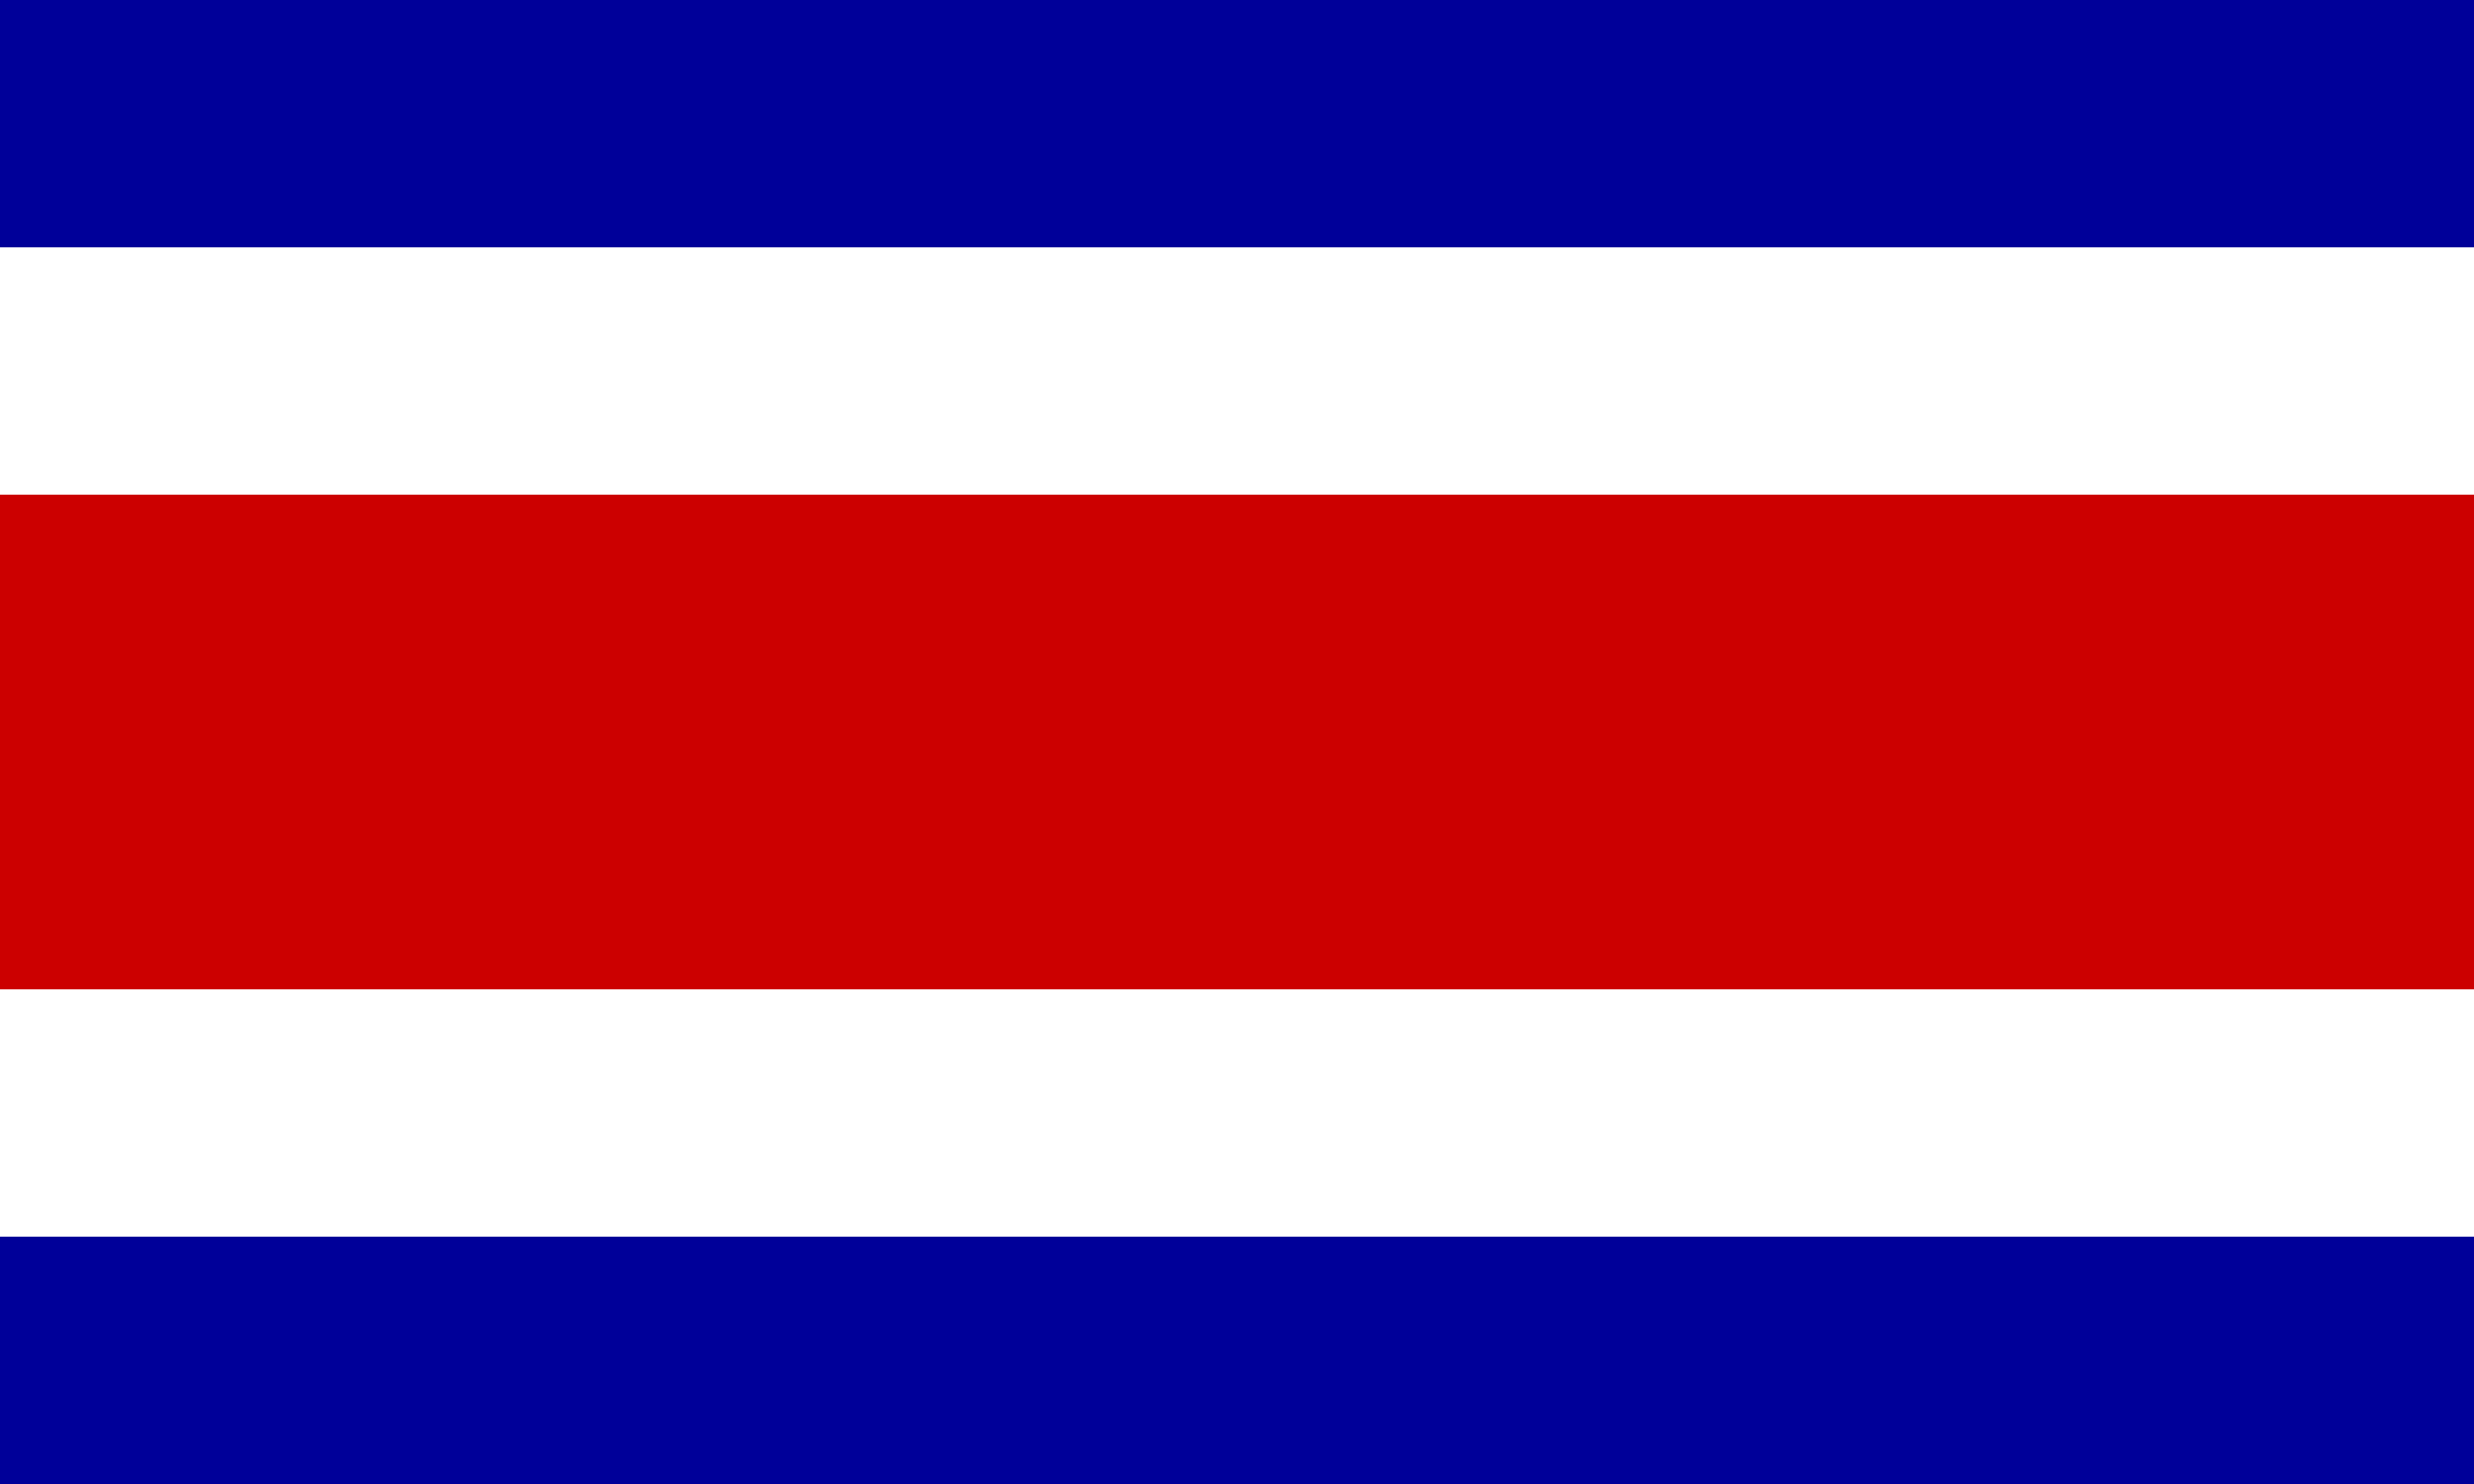 <?xml version="1.0" encoding="UTF-8"?>
<svg xmlns="http://www.w3.org/2000/svg" width="600" height="360" viewBox="0,0 10,6">
	<rect width="10" height="6" fill="#009"/>
	<rect y="1" width="10" height="4" fill="#fff"/>
	<rect y="2" width="10" height="2" fill="#c00"/>
</svg>